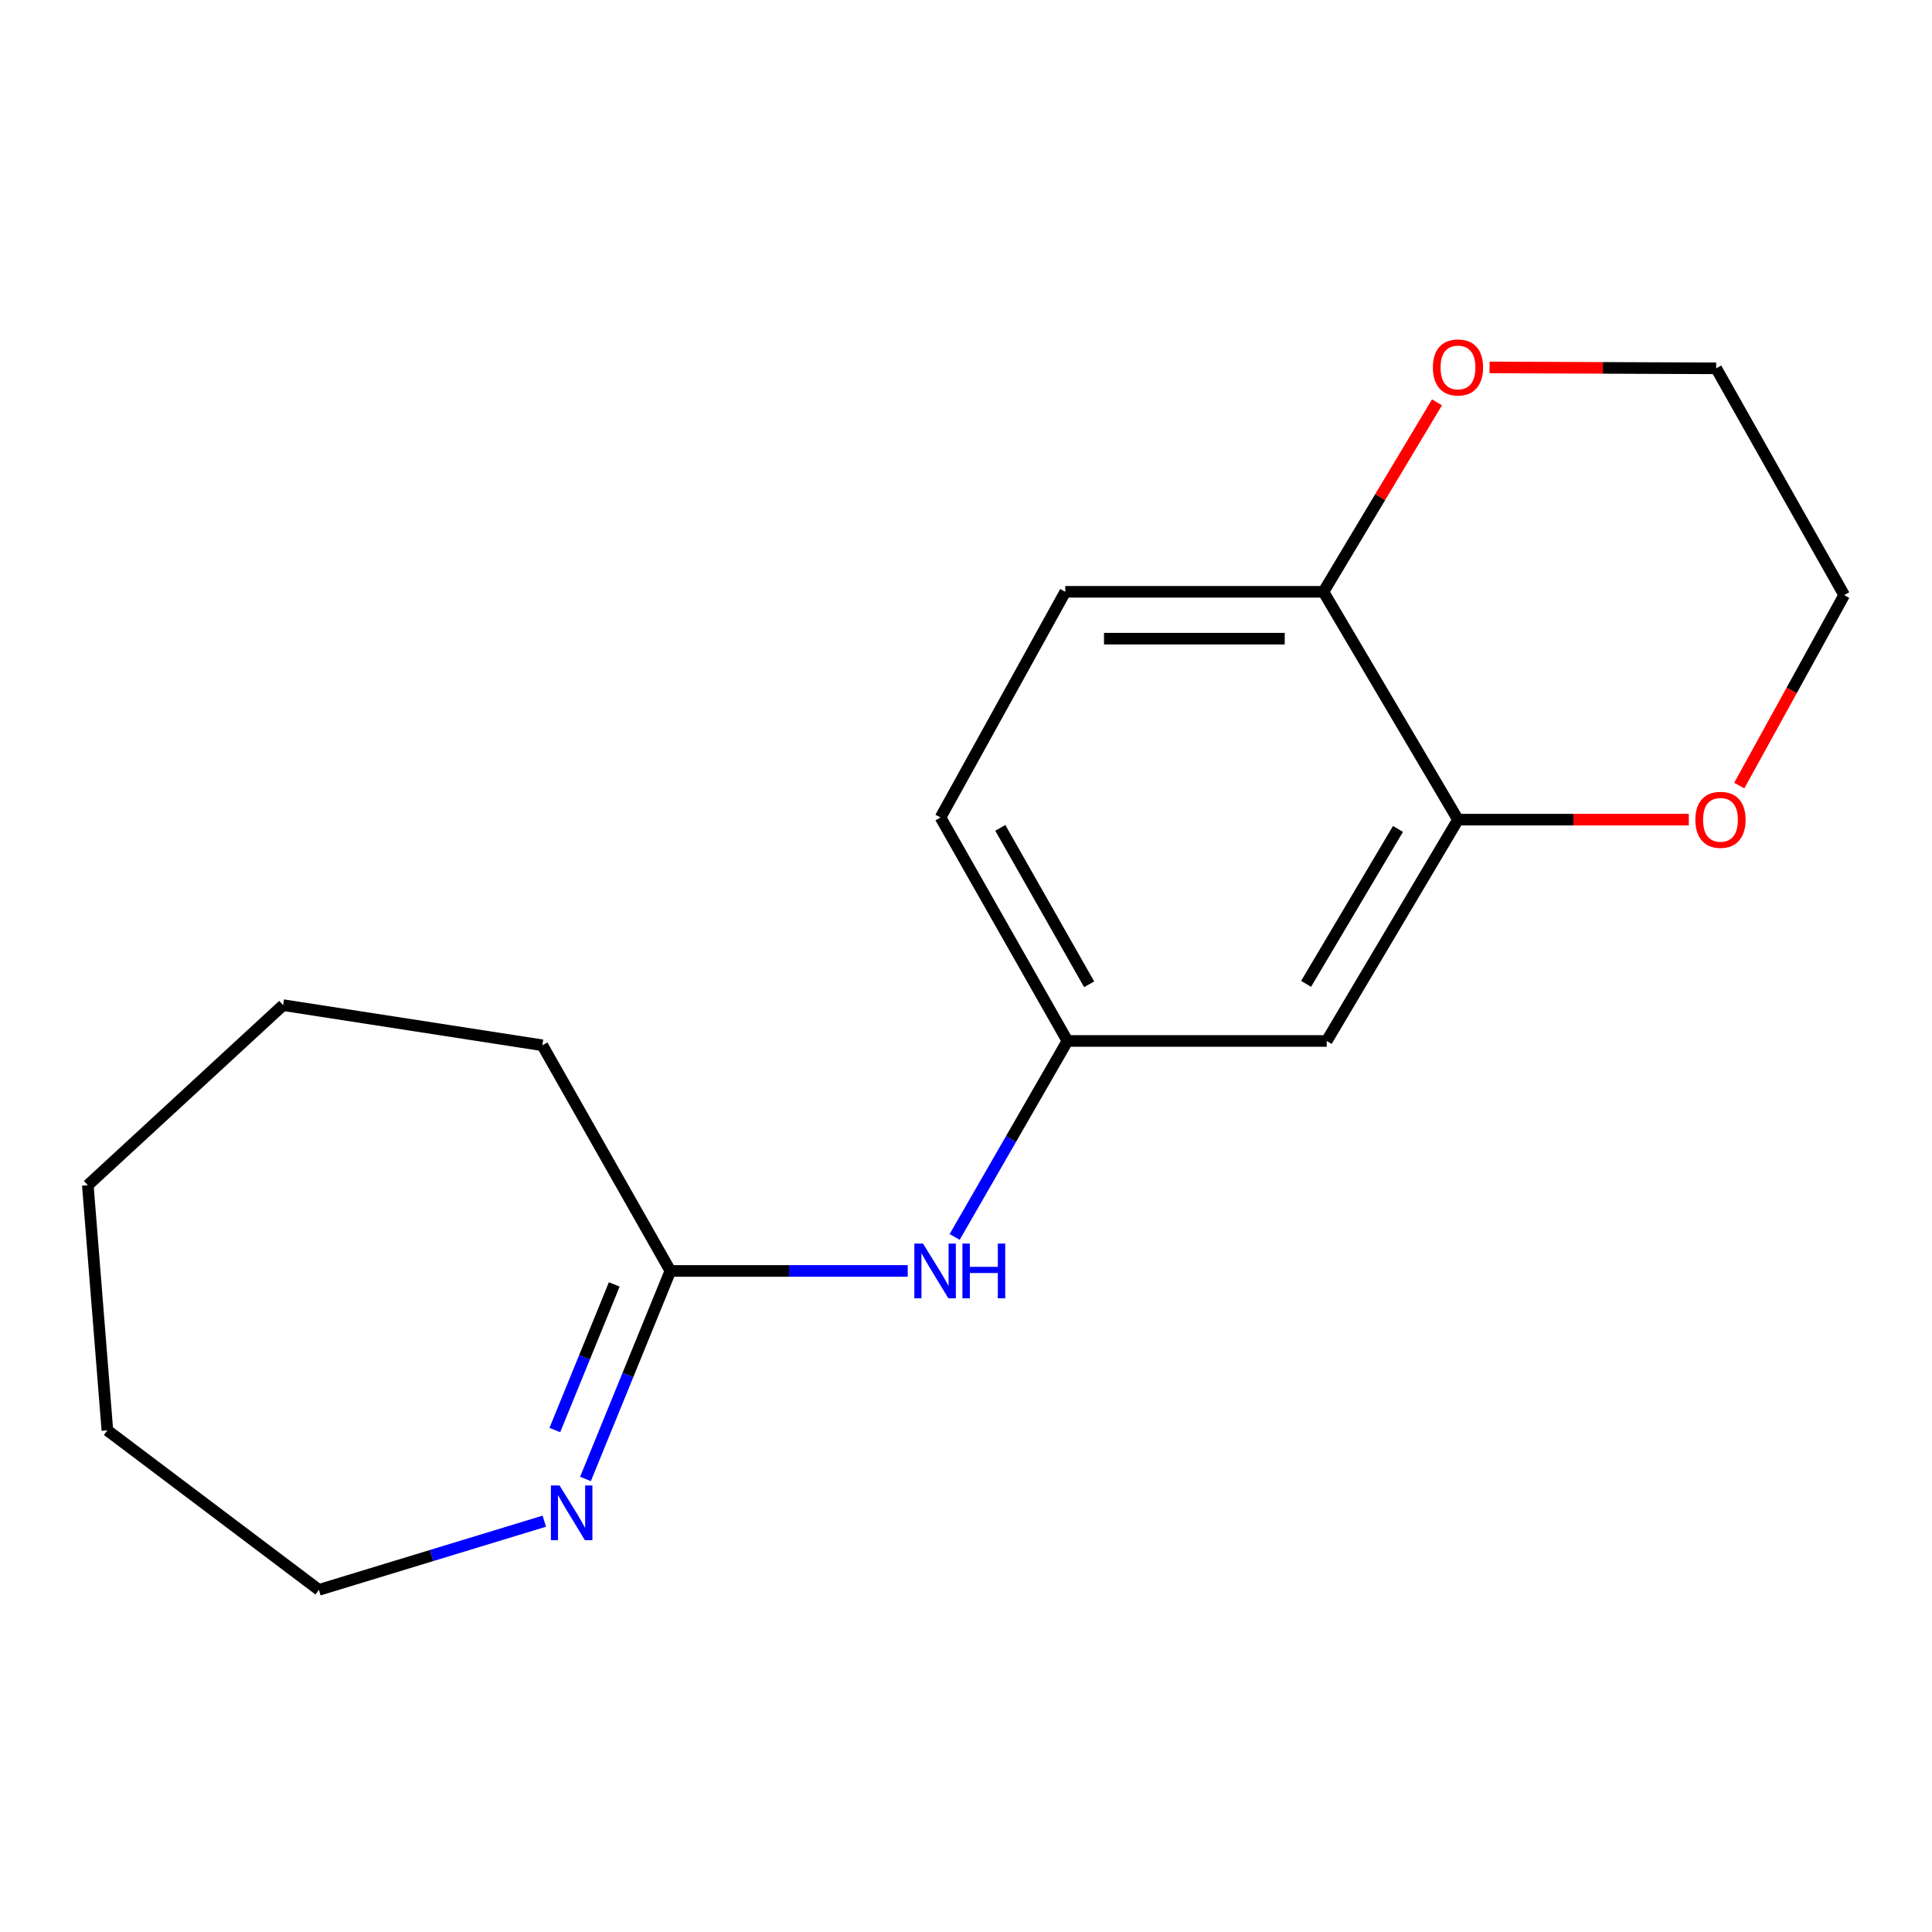 <?xml version='1.0' encoding='iso-8859-1'?>
<svg version='1.1' baseProfile='full'
              xmlns='http://www.w3.org/2000/svg'
                      xmlns:rdkit='http://www.rdkit.org/xml'
                      xmlns:xlink='http://www.w3.org/1999/xlink'
                  xml:space='preserve'
width='1000px' height='1000px' viewBox='0 0 1000 1000'>
<!-- END OF HEADER -->
<rect style='opacity:1.0;fill:#FFFFFF;stroke:none' width='1000' height='1000' x='0' y='0'> </rect>
<path class='bond-0' d='M 303.046,765.504 L 325.017,711.67' style='fill:none;fill-rule:evenodd;stroke:#0000FF;stroke-width:6px;stroke-linecap:butt;stroke-linejoin:miter;stroke-opacity:1' />
<path class='bond-0' d='M 325.017,711.67 L 346.989,657.836' style='fill:none;fill-rule:evenodd;stroke:#000000;stroke-width:6px;stroke-linecap:butt;stroke-linejoin:miter;stroke-opacity:1' />
<path class='bond-0' d='M 287.178,740.187 L 302.558,702.503' style='fill:none;fill-rule:evenodd;stroke:#0000FF;stroke-width:6px;stroke-linecap:butt;stroke-linejoin:miter;stroke-opacity:1' />
<path class='bond-0' d='M 302.558,702.503 L 317.938,664.819' style='fill:none;fill-rule:evenodd;stroke:#000000;stroke-width:6px;stroke-linecap:butt;stroke-linejoin:miter;stroke-opacity:1' />
<path class='bond-10' d='M 281.728,787.359 L 223.399,805.134' style='fill:none;fill-rule:evenodd;stroke:#0000FF;stroke-width:6px;stroke-linecap:butt;stroke-linejoin:miter;stroke-opacity:1' />
<path class='bond-10' d='M 223.399,805.134 L 165.071,822.908' style='fill:none;fill-rule:evenodd;stroke:#000000;stroke-width:6px;stroke-linecap:butt;stroke-linejoin:miter;stroke-opacity:1' />
<path class='bond-3' d='M 346.989,657.836 L 408.414,657.836' style='fill:none;fill-rule:evenodd;stroke:#000000;stroke-width:6px;stroke-linecap:butt;stroke-linejoin:miter;stroke-opacity:1' />
<path class='bond-3' d='M 408.414,657.836 L 469.838,657.836' style='fill:none;fill-rule:evenodd;stroke:#0000FF;stroke-width:6px;stroke-linecap:butt;stroke-linejoin:miter;stroke-opacity:1' />
<path class='bond-11' d='M 346.989,657.836 L 280.726,541.036' style='fill:none;fill-rule:evenodd;stroke:#000000;stroke-width:6px;stroke-linecap:butt;stroke-linejoin:miter;stroke-opacity:1' />
<path class='bond-1' d='M 754.65,424.249 L 686.702,538.799' style='fill:none;fill-rule:evenodd;stroke:#000000;stroke-width:6px;stroke-linecap:butt;stroke-linejoin:miter;stroke-opacity:1' />
<path class='bond-1' d='M 723.595,429.056 L 676.031,509.241' style='fill:none;fill-rule:evenodd;stroke:#000000;stroke-width:6px;stroke-linecap:butt;stroke-linejoin:miter;stroke-opacity:1' />
<path class='bond-6' d='M 754.65,424.249 L 814.386,424.249' style='fill:none;fill-rule:evenodd;stroke:#000000;stroke-width:6px;stroke-linecap:butt;stroke-linejoin:miter;stroke-opacity:1' />
<path class='bond-6' d='M 814.386,424.249 L 874.122,424.249' style='fill:none;fill-rule:evenodd;stroke:#FF0000;stroke-width:6px;stroke-linecap:butt;stroke-linejoin:miter;stroke-opacity:1' />
<path class='bond-18' d='M 754.65,424.249 L 685.017,306.317' style='fill:none;fill-rule:evenodd;stroke:#000000;stroke-width:6px;stroke-linecap:butt;stroke-linejoin:miter;stroke-opacity:1' />
<path class='bond-2' d='M 686.702,538.799 L 552.504,538.799' style='fill:none;fill-rule:evenodd;stroke:#000000;stroke-width:6px;stroke-linecap:butt;stroke-linejoin:miter;stroke-opacity:1' />
<path class='bond-5' d='M 494.128,640.242 L 523.316,589.52' style='fill:none;fill-rule:evenodd;stroke:#0000FF;stroke-width:6px;stroke-linecap:butt;stroke-linejoin:miter;stroke-opacity:1' />
<path class='bond-5' d='M 523.316,589.52 L 552.504,538.799' style='fill:none;fill-rule:evenodd;stroke:#000000;stroke-width:6px;stroke-linecap:butt;stroke-linejoin:miter;stroke-opacity:1' />
<path class='bond-4' d='M 685.017,306.317 L 551.386,306.317' style='fill:none;fill-rule:evenodd;stroke:#000000;stroke-width:6px;stroke-linecap:butt;stroke-linejoin:miter;stroke-opacity:1' />
<path class='bond-4' d='M 664.973,330.575 L 571.43,330.575' style='fill:none;fill-rule:evenodd;stroke:#000000;stroke-width:6px;stroke-linecap:butt;stroke-linejoin:miter;stroke-opacity:1' />
<path class='bond-7' d='M 685.017,306.317 L 714.397,257.287' style='fill:none;fill-rule:evenodd;stroke:#000000;stroke-width:6px;stroke-linecap:butt;stroke-linejoin:miter;stroke-opacity:1' />
<path class='bond-7' d='M 714.397,257.287 L 743.776,208.257' style='fill:none;fill-rule:evenodd;stroke:#FF0000;stroke-width:6px;stroke-linecap:butt;stroke-linejoin:miter;stroke-opacity:1' />
<path class='bond-9' d='M 552.504,538.799 L 486.807,423.131' style='fill:none;fill-rule:evenodd;stroke:#000000;stroke-width:6px;stroke-linecap:butt;stroke-linejoin:miter;stroke-opacity:1' />
<path class='bond-9' d='M 563.742,509.468 L 517.754,428.501' style='fill:none;fill-rule:evenodd;stroke:#000000;stroke-width:6px;stroke-linecap:butt;stroke-linejoin:miter;stroke-opacity:1' />
<path class='bond-12' d='M 900.235,406.612 L 927.39,357.313' style='fill:none;fill-rule:evenodd;stroke:#FF0000;stroke-width:6px;stroke-linecap:butt;stroke-linejoin:miter;stroke-opacity:1' />
<path class='bond-12' d='M 927.39,357.313 L 954.545,308.015' style='fill:none;fill-rule:evenodd;stroke:#000000;stroke-width:6px;stroke-linecap:butt;stroke-linejoin:miter;stroke-opacity:1' />
<path class='bond-13' d='M 770.991,190.176 L 829.643,190.413' style='fill:none;fill-rule:evenodd;stroke:#FF0000;stroke-width:6px;stroke-linecap:butt;stroke-linejoin:miter;stroke-opacity:1' />
<path class='bond-13' d='M 829.643,190.413 L 888.295,190.649' style='fill:none;fill-rule:evenodd;stroke:#000000;stroke-width:6px;stroke-linecap:butt;stroke-linejoin:miter;stroke-opacity:1' />
<path class='bond-8' d='M 551.386,306.317 L 486.807,423.131' style='fill:none;fill-rule:evenodd;stroke:#000000;stroke-width:6px;stroke-linecap:butt;stroke-linejoin:miter;stroke-opacity:1' />
<path class='bond-14' d='M 165.071,822.908 L 55.575,740.352' style='fill:none;fill-rule:evenodd;stroke:#000000;stroke-width:6px;stroke-linecap:butt;stroke-linejoin:miter;stroke-opacity:1' />
<path class='bond-15' d='M 280.726,541.036 L 146.541,520.255' style='fill:none;fill-rule:evenodd;stroke:#000000;stroke-width:6px;stroke-linecap:butt;stroke-linejoin:miter;stroke-opacity:1' />
<path class='bond-19' d='M 954.545,308.015 L 888.295,190.649' style='fill:none;fill-rule:evenodd;stroke:#000000;stroke-width:6px;stroke-linecap:butt;stroke-linejoin:miter;stroke-opacity:1' />
<path class='bond-16' d='M 55.575,740.352 L 45.455,613.471' style='fill:none;fill-rule:evenodd;stroke:#000000;stroke-width:6px;stroke-linecap:butt;stroke-linejoin:miter;stroke-opacity:1' />
<path class='bond-17' d='M 146.541,520.255 L 45.455,613.471' style='fill:none;fill-rule:evenodd;stroke:#000000;stroke-width:6px;stroke-linecap:butt;stroke-linejoin:miter;stroke-opacity:1' />
<path  class='atom-0' d='M 289.626 768.885
L 298.906 783.885
Q 299.826 785.365, 301.306 788.045
Q 302.786 790.725, 302.866 790.885
L 302.866 768.885
L 306.626 768.885
L 306.626 797.205
L 302.746 797.205
L 292.786 780.805
Q 291.626 778.885, 290.386 776.685
Q 289.186 774.485, 288.826 773.805
L 288.826 797.205
L 285.146 797.205
L 285.146 768.885
L 289.626 768.885
' fill='#0000FF'/>
<path  class='atom-4' d='M 477.744 643.676
L 487.024 658.676
Q 487.944 660.156, 489.424 662.836
Q 490.904 665.516, 490.984 665.676
L 490.984 643.676
L 494.744 643.676
L 494.744 671.996
L 490.864 671.996
L 480.904 655.596
Q 479.744 653.676, 478.504 651.476
Q 477.304 649.276, 476.944 648.596
L 476.944 671.996
L 473.264 671.996
L 473.264 643.676
L 477.744 643.676
' fill='#0000FF'/>
<path  class='atom-4' d='M 498.144 643.676
L 501.984 643.676
L 501.984 655.716
L 516.464 655.716
L 516.464 643.676
L 520.304 643.676
L 520.304 671.996
L 516.464 671.996
L 516.464 658.916
L 501.984 658.916
L 501.984 671.996
L 498.144 671.996
L 498.144 643.676
' fill='#0000FF'/>
<path  class='atom-7' d='M 877.519 424.329
Q 877.519 417.529, 880.879 413.729
Q 884.239 409.929, 890.519 409.929
Q 896.799 409.929, 900.159 413.729
Q 903.519 417.529, 903.519 424.329
Q 903.519 431.209, 900.119 435.129
Q 896.719 439.009, 890.519 439.009
Q 884.279 439.009, 880.879 435.129
Q 877.519 431.249, 877.519 424.329
M 890.519 435.809
Q 894.839 435.809, 897.159 432.929
Q 899.519 430.009, 899.519 424.329
Q 899.519 418.769, 897.159 415.969
Q 894.839 413.129, 890.519 413.129
Q 886.199 413.129, 883.839 415.929
Q 881.519 418.729, 881.519 424.329
Q 881.519 430.049, 883.839 432.929
Q 886.199 435.809, 890.519 435.809
' fill='#FF0000'/>
<path  class='atom-8' d='M 741.65 190.19
Q 741.65 183.39, 745.01 179.59
Q 748.37 175.79, 754.65 175.79
Q 760.93 175.79, 764.29 179.59
Q 767.65 183.39, 767.65 190.19
Q 767.65 197.07, 764.25 200.99
Q 760.85 204.87, 754.65 204.87
Q 748.41 204.87, 745.01 200.99
Q 741.65 197.11, 741.65 190.19
M 754.65 201.67
Q 758.97 201.67, 761.29 198.79
Q 763.65 195.87, 763.65 190.19
Q 763.65 184.63, 761.29 181.83
Q 758.97 178.99, 754.65 178.99
Q 750.33 178.99, 747.97 181.79
Q 745.65 184.59, 745.65 190.19
Q 745.65 195.91, 747.97 198.79
Q 750.33 201.67, 754.65 201.67
' fill='#FF0000'/>
</svg>
